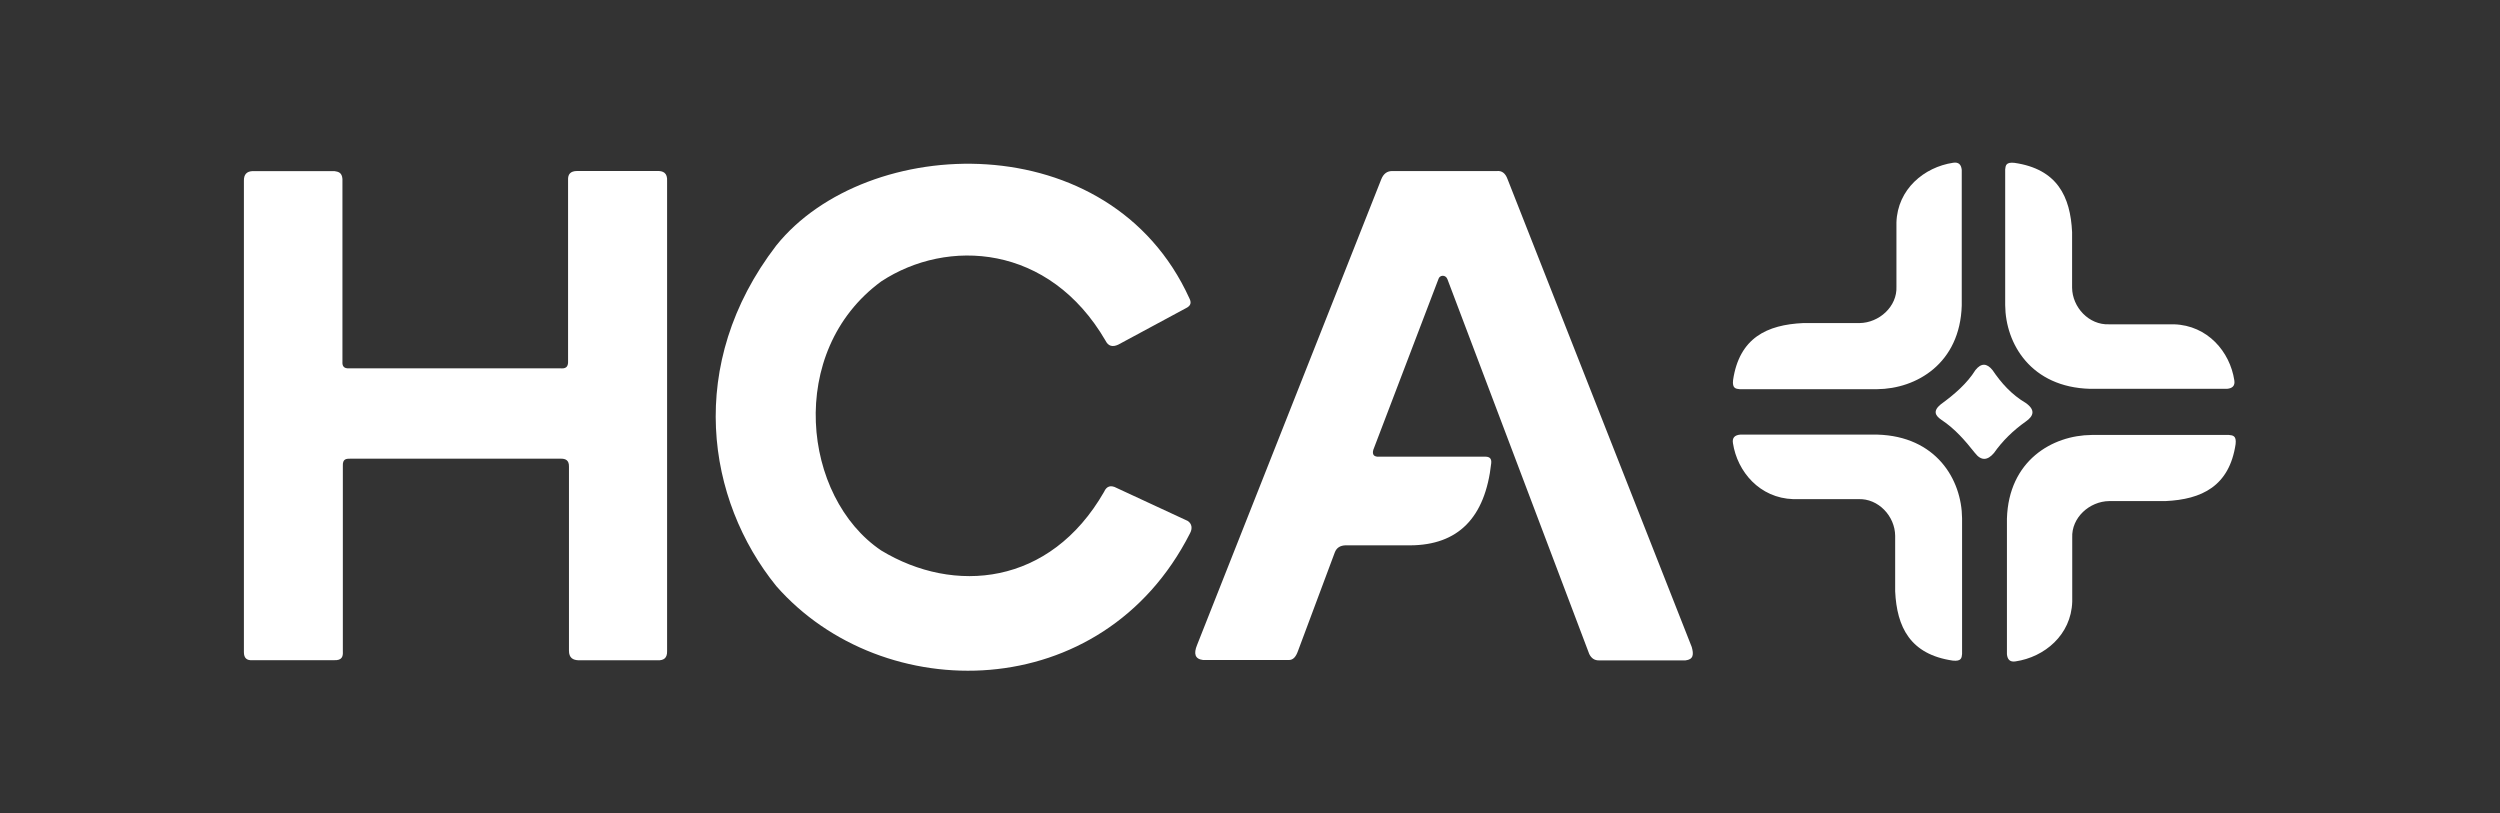 <svg width="123" height="40" viewBox="0 0 123 40" fill="none" xmlns="http://www.w3.org/2000/svg">
<rect x="0" y="0" width="123" height="40" fill="#333333" stroke="none"/>
<path d="M12 8.893V32.086C12 32.379 12.144 32.497 12.4 32.481H16.435C16.829 32.499 16.882 32.298 16.868 32.052V22.934C16.848 22.565 17.045 22.567 17.24 22.567H27.596C27.829 22.565 28 22.645 27.993 22.959V32.011C27.991 32.369 28.192 32.478 28.473 32.486H32.362C32.642 32.495 32.832 32.39 32.821 32.032V8.908C32.844 8.504 32.628 8.401 32.32 8.413H28.395C28.054 8.415 27.936 8.585 27.949 8.854V17.747C27.971 18.104 27.786 18.139 27.569 18.122H17.174C16.918 18.137 16.834 18.01 16.848 17.8V8.803C16.823 8.483 16.643 8.449 16.46 8.42H12.407C12.143 8.437 11.994 8.58 12 8.893ZM55.017 16.957L58.366 15.153C58.607 15.033 58.616 14.866 58.517 14.676C54.61 6.096 42.635 6.552 38.194 12.076C33.709 17.922 34.764 24.604 38.194 28.836C43.424 34.794 54.235 34.722 58.544 26.247C58.681 25.998 58.642 25.767 58.437 25.63L54.939 24.007C54.653 23.852 54.446 23.914 54.321 24.197C51.661 28.834 46.929 29.25 43.356 27.084C39.477 24.476 38.659 17.292 43.356 13.846C46.609 11.705 51.624 11.999 54.395 16.766C54.529 17.036 54.742 17.084 55.017 16.957ZM59.195 32.473H63.404C63.636 32.478 63.764 32.293 63.856 32.041L65.668 27.19C65.76 26.938 65.947 26.845 66.18 26.831H69.38C71.724 26.819 73.073 25.495 73.369 22.784C73.393 22.532 73.258 22.469 73.07 22.468H67.887C67.588 22.493 67.504 22.364 67.567 22.131L70.767 13.741C70.825 13.516 71.133 13.504 71.215 13.741L78.19 32.175C78.298 32.397 78.462 32.495 78.67 32.491H82.925C83.323 32.446 83.336 32.195 83.234 31.833L74.173 8.818C74.061 8.505 73.877 8.391 73.645 8.416H68.471C68.255 8.424 68.075 8.532 67.959 8.818L58.896 31.733C58.722 32.157 58.786 32.426 59.195 32.473Z" fill="white"/>
<path d="M96.518 8.363V15.03C96.435 17.884 94.29 19.132 92.351 19.148H85.595C85.41 19.129 85.219 19.12 85.267 18.699C85.576 16.619 86.941 15.977 88.716 15.895H91.485C92.454 15.885 93.35 15.08 93.305 14.096V10.94C93.359 9.307 94.671 8.221 96.092 8.008C96.369 7.963 96.494 8.102 96.518 8.363ZM85.62 21.383H92.367C95.254 21.465 96.518 23.584 96.534 25.501V32.177C96.515 32.36 96.506 32.548 96.079 32.502C93.975 32.196 93.325 30.848 93.242 29.093V26.357C93.232 25.399 92.418 24.513 91.422 24.558H88.228C86.575 24.505 85.477 23.208 85.261 21.804C85.216 21.53 85.356 21.407 85.62 21.383ZM98.741 32.186V25.518C98.825 22.665 100.969 21.416 102.908 21.4H109.664C109.849 21.419 110.04 21.428 109.992 21.85C109.683 23.929 108.319 24.571 106.543 24.653H103.774C102.805 24.664 101.909 25.468 101.954 26.453V29.608C101.9 31.242 100.588 32.328 99.167 32.54C98.89 32.585 98.765 32.447 98.741 32.186ZM109.569 19.13H102.822C99.935 19.048 98.671 16.929 98.655 15.012V8.336C98.675 8.153 98.684 7.965 99.11 8.012C101.214 8.317 101.864 9.665 101.947 11.42V14.156C101.958 15.114 102.772 16 103.768 15.956H106.961C108.614 16.008 109.713 17.305 109.928 18.709C109.973 18.983 109.833 19.107 109.569 19.13Z" fill="white"/>
<path d="M95.486 19.893C96.17 19.396 96.784 18.86 97.191 18.208C97.471 17.856 97.751 17.861 98.031 18.208C98.458 18.84 98.964 19.411 99.67 19.828C100.15 20.169 100.06 20.466 99.67 20.738C99.039 21.184 98.517 21.699 98.106 22.284C97.792 22.656 97.478 22.69 97.165 22.284C96.693 21.692 96.204 21.111 95.517 20.655C95.227 20.456 95.076 20.229 95.486 19.893Z" fill="white"/>
</svg>
